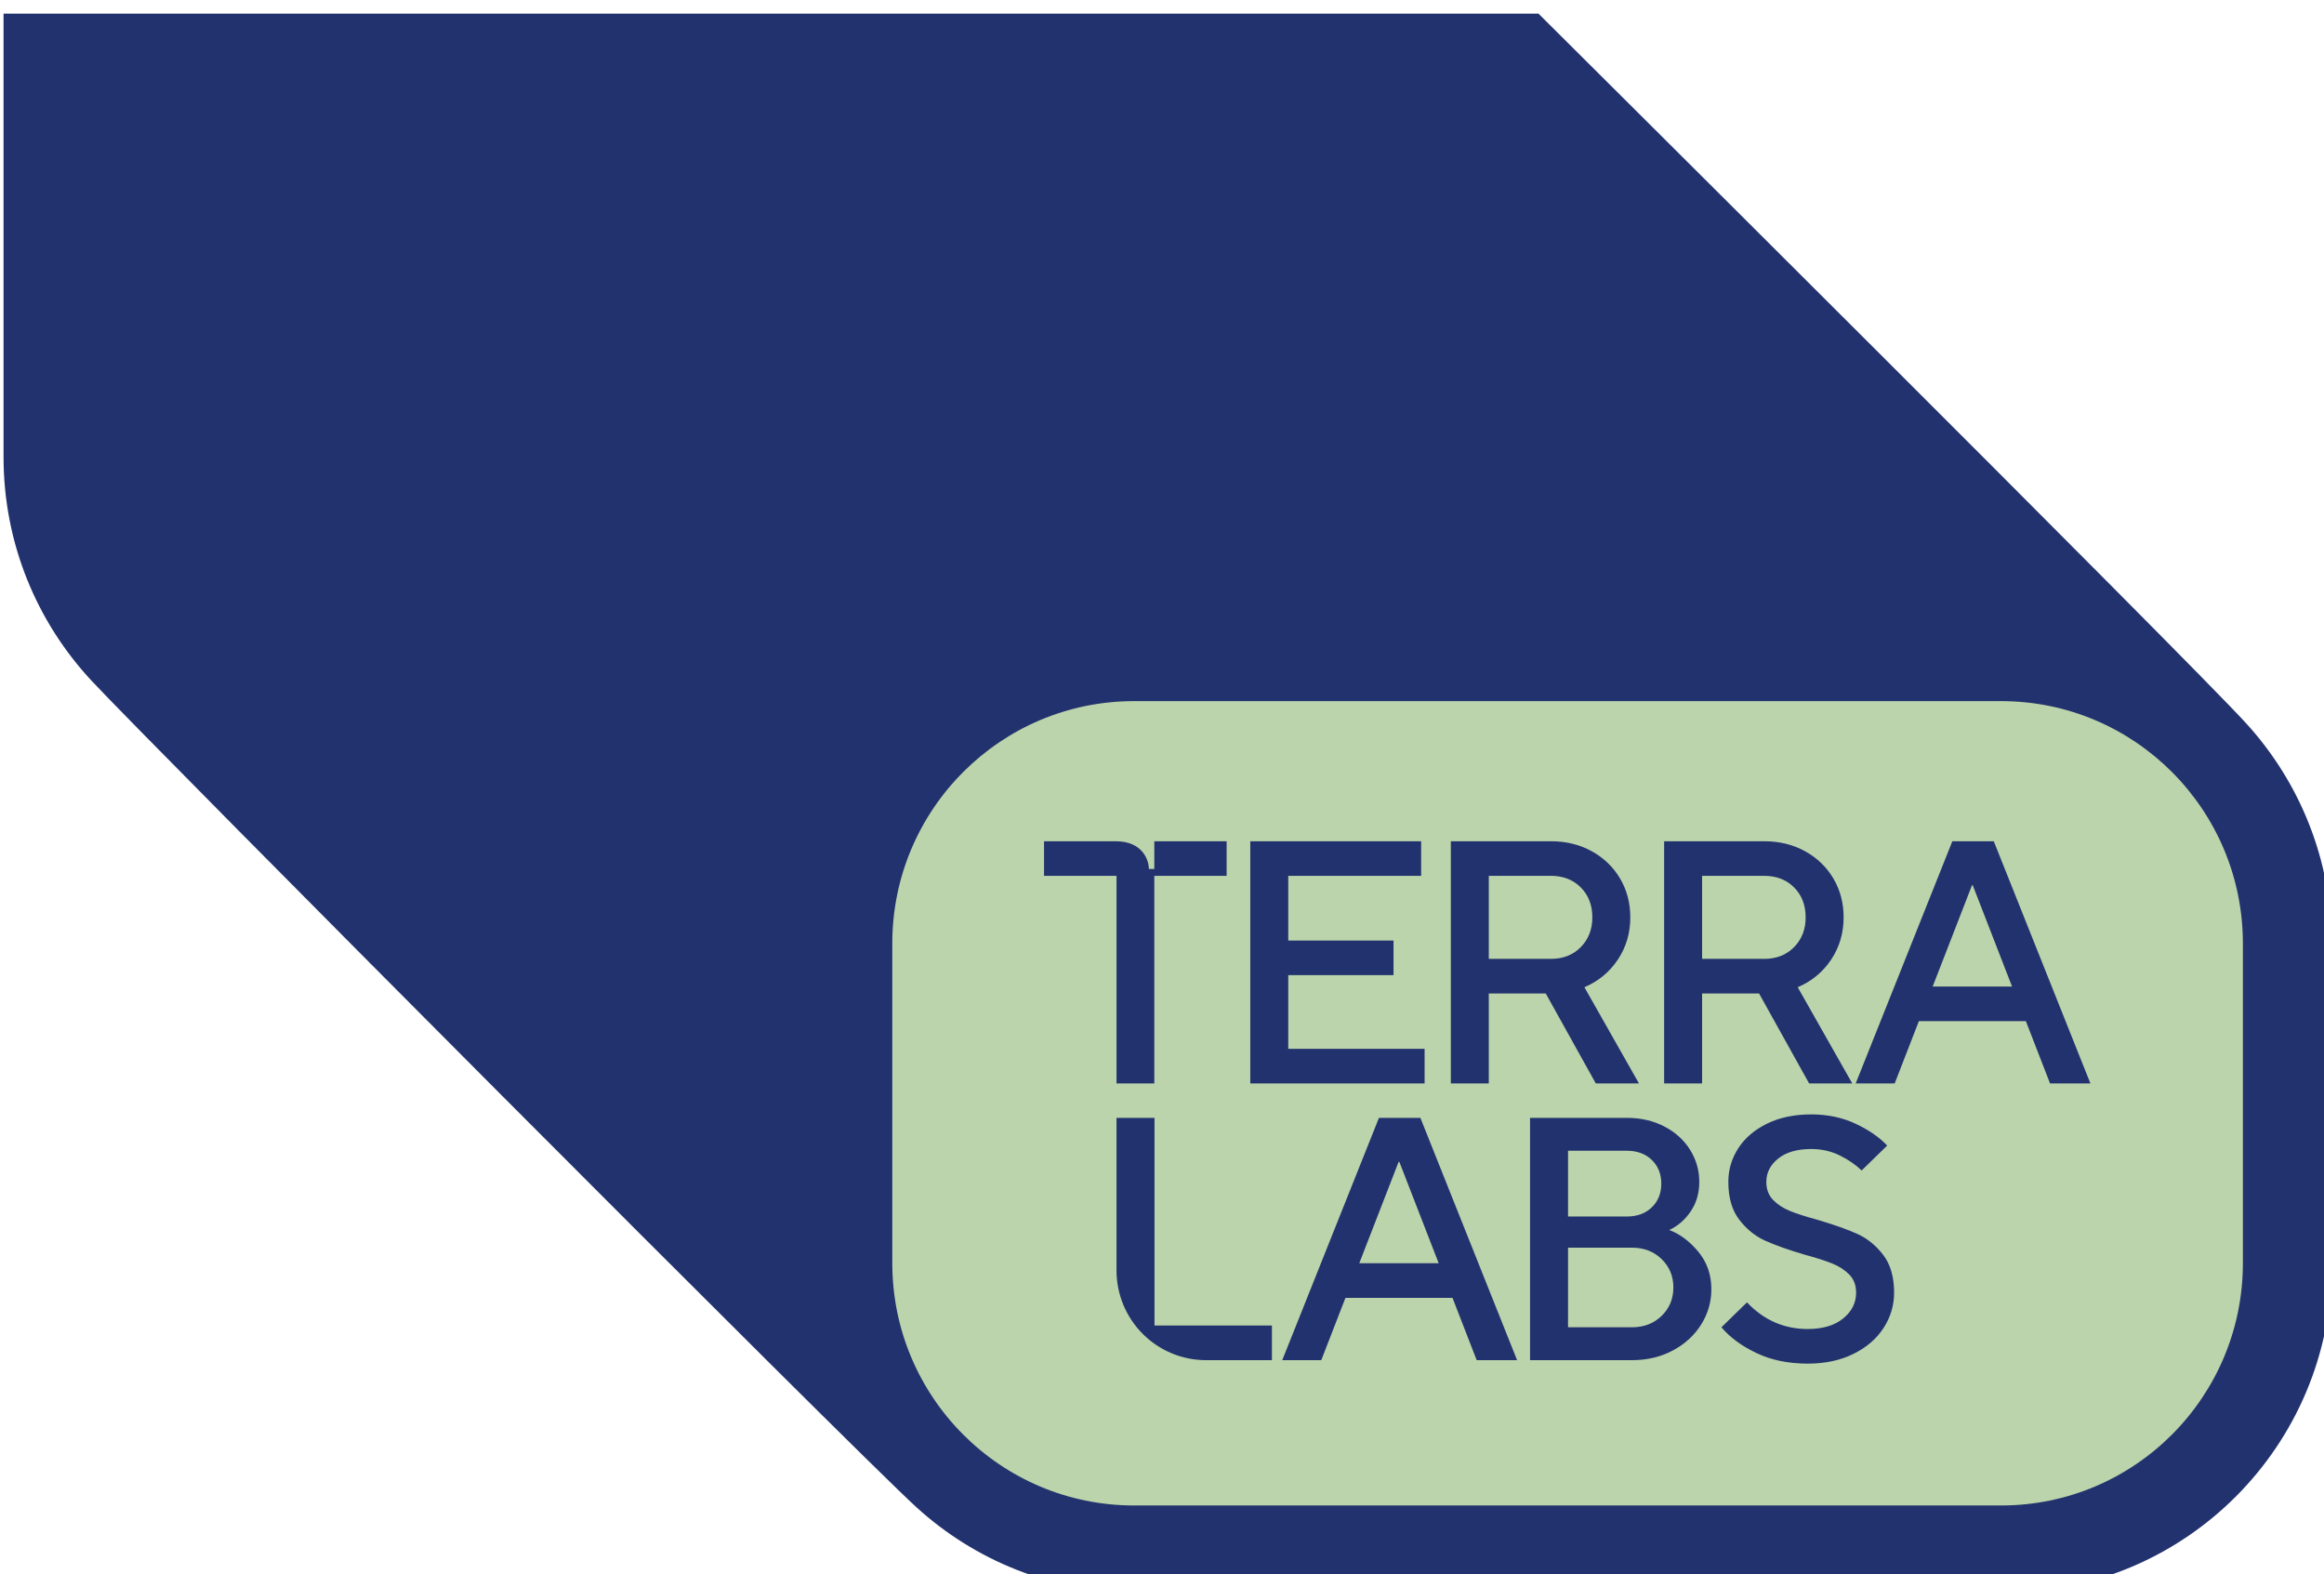 <?xml version="1.0" encoding="UTF-8" standalone="no"?>
<!DOCTYPE svg PUBLIC "-//W3C//DTD SVG 1.1//EN" "http://www.w3.org/Graphics/SVG/1.1/DTD/svg11.dtd">
<svg width="100%" height="100%" viewBox="0 0 285 193" version="1.1" xmlns="http://www.w3.org/2000/svg" xmlns:xlink="http://www.w3.org/1999/xlink" xml:space="preserve" xmlns:serif="http://www.serif.com/" style="fill-rule:evenodd;clip-rule:evenodd;stroke-linejoin:round;stroke-miterlimit:2;">
    <g transform="matrix(1,0,0,4.238,0,0)">
        <g transform="matrix(0.499,0,0,0.118,-693.829,-143.186)">
            <g transform="matrix(0.335,0,0,0.335,1236.17,1146.72)">
                <path d="M1132.67,1302.25C1086.36,1260.1 569.669,742.435 527.634,697.391C487.61,654.502 463.105,596.947 463.105,533.714L463.105,209.169L1589.17,209.169C1589.17,209.169 2066.52,682.69 2108.67,728.994C2147.49,771.641 2171.17,828.311 2171.17,890.468L2171.17,1124.74C2171.17,1257.2 2063.63,1364.75 1931.16,1364.75L1294.14,1364.75C1231.98,1364.75 1175.31,1341.07 1132.67,1302.25Z" style="fill:rgb(34,50,110);"/>
            </g>
            <g transform="matrix(0.542,0,0,0.791,1577.29,1096.88)">
                <path d="M672.245,439.803C672.245,398.35 623.143,364.696 562.663,364.696L169.427,364.696C108.947,364.696 59.845,398.35 59.845,439.803L59.845,538.922C59.845,580.375 108.947,614.029 169.427,614.029L562.663,614.029C623.143,614.029 672.245,580.375 672.245,538.922L672.245,439.803Z" style="fill:rgb(187,212,171);"/>
            </g>
            <g transform="matrix(0.133,0,0,0.133,1562.56,1322.85)">
                <path d="M838.809,792.052L838.809,1174.73L768.964,1174.73L768.964,792.052L635.027,792.052L635.027,728.273L767.241,728.273C818.17,728.273 828.738,764.104 828.738,779.397L828.738,779.427L838.809,779.427L838.809,728.273L972.421,728.273L972.421,792.052L838.809,792.052ZM1338.23,1174.73L1016.14,1174.73L1016.14,728.273L1331.85,728.273L1331.85,792.052L1086.3,792.052L1086.3,911.32L1280.83,911.32L1280.83,975.099L1086.3,975.099L1086.3,1110.95L1338.23,1110.95L1338.23,1174.73ZM1734.3,1174.73L1654.57,1174.73L1562.09,1008.9L1456.86,1008.9L1456.86,1174.73L1386.7,1174.73L1386.7,728.273L1571.66,728.273C1599.72,728.273 1624.92,734.438 1647.24,746.769C1669.56,759.099 1686.99,775.895 1699.54,797.154C1712.08,818.414 1718.35,842.225 1718.35,868.588C1718.35,897.501 1710.7,923.438 1695.39,946.399C1680.09,969.359 1659.46,986.367 1633.53,997.422L1734.3,1174.73ZM1456.86,792.052L1456.86,945.123L1571.66,945.123C1594.19,945.123 1612.59,937.895 1626.83,923.438C1641.07,908.981 1648.19,890.698 1648.19,868.588C1648.19,846.052 1641.07,827.662 1626.83,813.418C1612.59,799.174 1594.19,792.052 1571.66,792.052L1456.86,792.052ZM2128.45,1174.73L2048.73,1174.73L1956.25,1008.9L1851.01,1008.9L1851.01,1174.73L1780.86,1174.73L1780.86,728.273L1965.82,728.273C1993.88,728.273 2019.07,734.438 2041.4,746.769C2063.72,759.099 2081.15,775.895 2093.7,797.154C2106.24,818.414 2112.51,842.225 2112.51,868.588C2112.51,897.501 2104.86,923.438 2089.55,946.399C2074.24,969.359 2053.62,986.367 2027.68,997.422L2128.45,1174.73ZM1851.01,792.052L1851.01,945.123L1965.82,945.123C1988.35,945.123 2006.74,937.895 2020.99,923.438C2035.23,908.981 2042.35,890.698 2042.35,868.588C2042.35,846.052 2035.23,827.662 2020.99,813.418C2006.74,799.174 1988.35,792.052 1965.82,792.052L1851.01,792.052ZM2206.9,1174.73L2134.83,1174.73L2313.42,728.273L2389.95,728.273L2568.53,1174.73L2493.91,1174.73L2449.27,1059.93L2251.55,1059.93L2206.9,1174.73ZM2349.77,809.273L2277.06,996.147L2423.75,996.147L2351.05,809.273L2349.77,809.273ZM1056.11,1684.95L934.375,1684.95C890.501,1684.95 848.423,1667.52 817.399,1636.5C786.375,1605.47 768.946,1563.39 768.946,1519.52L768.946,1238.24L839.143,1238.24L839.143,1621.13L1056.11,1621.13L1056.11,1684.95ZM1147.32,1684.95L1075.2,1684.95L1253.89,1238.24L1330.46,1238.24L1509.15,1684.95L1434.48,1684.95L1389.81,1570.08L1191.99,1570.08L1147.32,1684.95ZM1290.26,1319.29L1217.51,1506.27L1364.29,1506.27L1291.54,1319.29L1290.26,1319.29ZM1533.09,1684.95L1533.09,1238.24L1711.77,1238.24C1737.73,1238.24 1760.91,1243.56 1781.33,1254.2C1801.75,1264.83 1817.6,1279.19 1828.88,1297.27C1840.15,1315.35 1845.79,1335.03 1845.79,1356.3C1845.79,1377.15 1840.47,1395.33 1829.83,1410.86C1819.2,1426.39 1806.01,1437.77 1790.27,1445C1809.84,1452.24 1827.7,1465.53 1843.87,1484.89C1860.04,1504.25 1868.12,1527.33 1868.12,1554.13C1868.12,1577.53 1861.85,1599.22 1849.3,1619.22C1836.75,1639.21 1819.3,1655.17 1796.97,1667.08C1774.63,1678.99 1749.42,1684.95 1721.35,1684.95L1533.09,1684.95ZM1721.35,1624.32C1743.47,1624.32 1761.76,1617.3 1776.23,1603.27C1790.69,1589.23 1797.92,1571.78 1797.92,1550.94C1797.92,1530.09 1790.69,1512.65 1776.23,1498.61C1761.76,1484.57 1743.47,1477.55 1721.35,1477.55L1603.29,1477.55L1603.29,1624.32L1721.35,1624.32ZM1711.77,1420.12C1730.92,1420.12 1746.34,1414.48 1758.04,1403.2C1769.74,1391.93 1775.59,1377.36 1775.59,1359.49C1775.59,1341.62 1769.74,1327.05 1758.04,1315.78C1746.34,1304.5 1730.92,1298.87 1711.77,1298.87L1603.29,1298.87L1603.29,1420.12L1711.77,1420.12ZM2046.26,1691.33C2010.09,1691.33 1978.29,1684.74 1950.85,1671.55C1923.41,1658.36 1902.03,1642.62 1886.72,1624.32L1933.94,1578.38C1965,1611.13 2002.44,1627.52 2046.26,1627.52C2073.91,1627.52 2095.71,1621.03 2111.67,1608.05C2127.62,1595.08 2135.6,1579.23 2135.6,1560.51C2135.6,1546.89 2131.45,1535.83 2123.15,1527.33C2114.86,1518.82 2104.43,1512.01 2091.88,1506.9C2079.33,1501.8 2062,1496.27 2039.88,1490.31C2009.67,1481.38 1985.42,1472.76 1967.13,1464.47C1948.83,1456.17 1932.99,1443.3 1919.58,1425.86C1906.18,1408.42 1899.48,1385.23 1899.48,1356.3C1899.48,1333.75 1905.65,1313.01 1917.99,1294.08C1930.33,1275.15 1948.09,1260.05 1971.27,1248.77C1994.46,1237.5 2021.58,1231.86 2052.64,1231.86C2082.84,1231.86 2110.18,1237.61 2134.64,1249.09C2159.1,1260.58 2178.57,1273.98 2193.03,1289.3L2145.81,1335.24C2134.75,1324.61 2121.24,1315.35 2105.28,1307.48C2089.33,1299.61 2071.78,1295.68 2052.64,1295.68C2026.69,1295.68 2006.37,1301.53 1991.69,1313.23C1977.02,1324.92 1969.68,1339.28 1969.68,1356.3C1969.68,1369.91 1973.83,1380.98 1982.12,1389.48C1990.42,1397.99 2000.84,1404.8 2013.39,1409.9C2025.94,1415.01 2043.28,1420.54 2065.4,1426.5C2095.61,1435.43 2119.86,1444.05 2138.15,1452.34C2156.44,1460.64 2172.29,1473.51 2185.69,1490.95C2199.09,1508.39 2205.79,1531.58 2205.79,1560.51C2205.79,1583.91 2199.31,1605.61 2186.33,1625.6C2173.36,1645.6 2154.74,1661.55 2130.49,1673.46C2106.24,1685.37 2078.16,1691.33 2046.26,1691.33Z" style="fill:rgb(34,50,110);"/>
            </g>
        </g>
    </g>
</svg>
